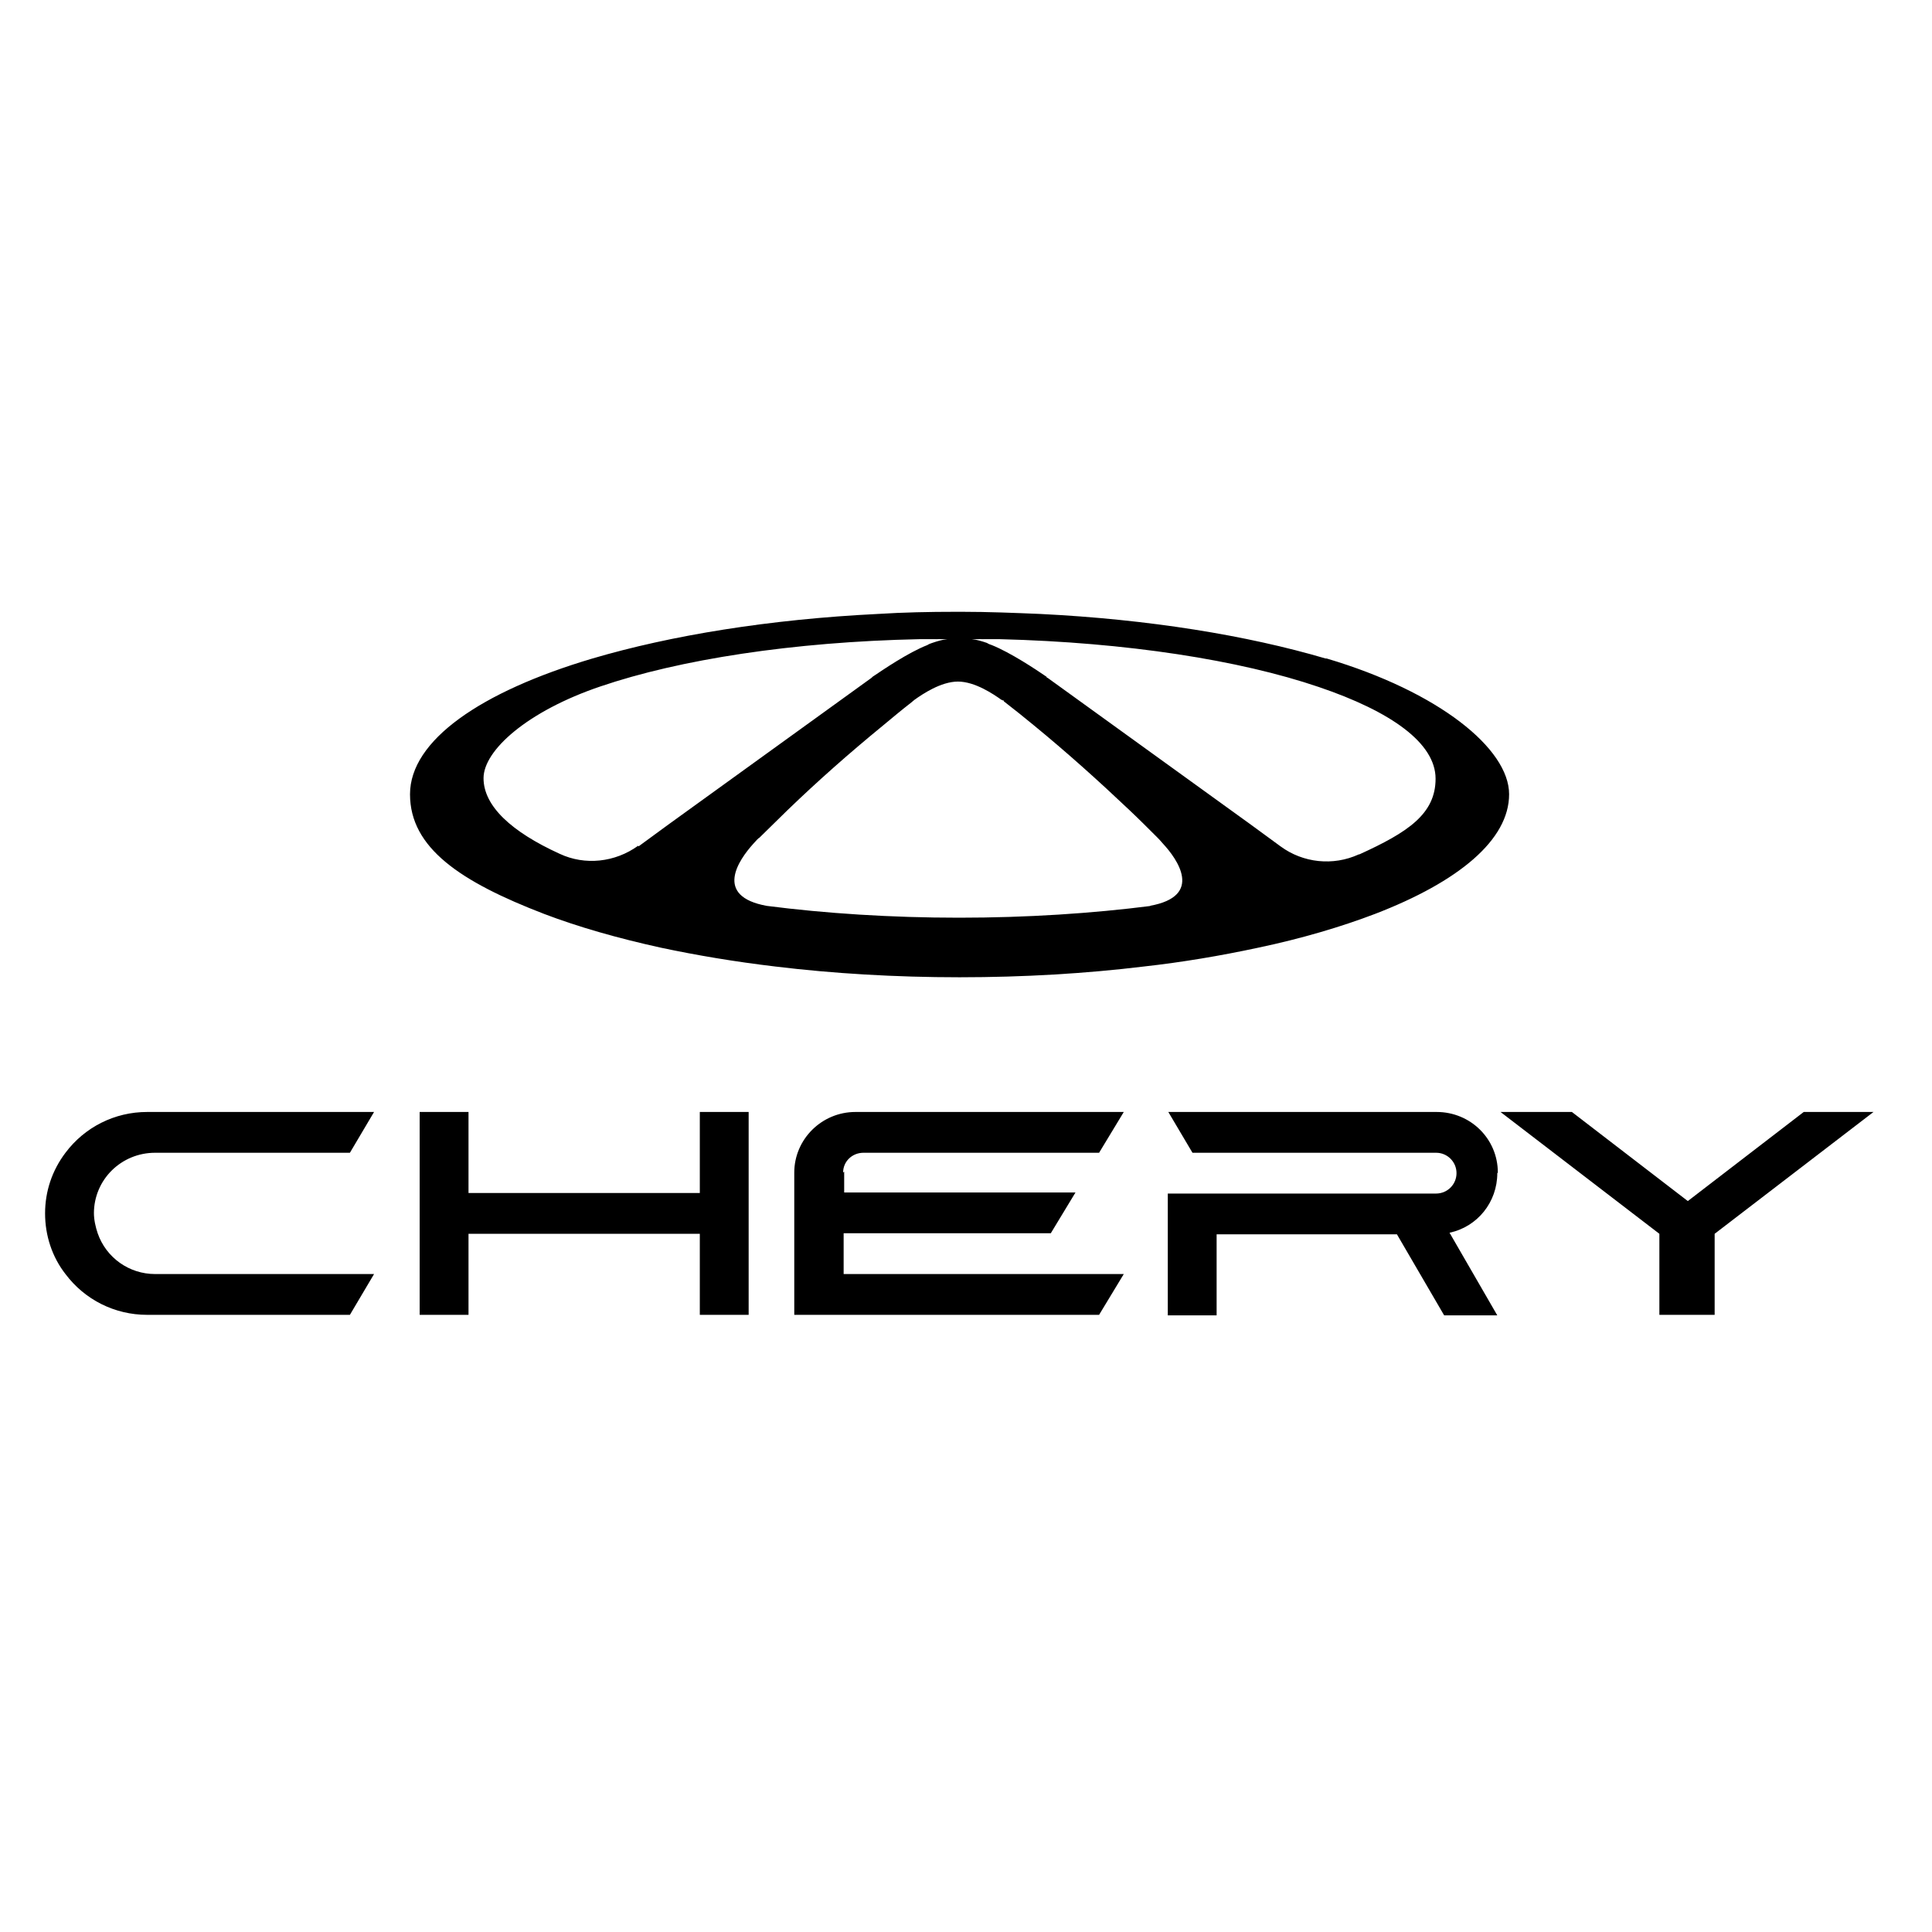 <?xml version="1.0" encoding="UTF-8"?>
<svg id="Layer_1" xmlns="http://www.w3.org/2000/svg" version="1.1" viewBox="0 0 360 360">
  
  <path d="M17.5,226.1c0-6.3,5.1-11.3,11.4-11.3h36.3l4.5-7.6H27.4c-6,0-11.6,2.8-15.2,7.6-2.5,3.3-3.8,7.2-3.8,11.3,0,4.1,1.3,8.1,3.8,11.3,3.6,4.8,9.2,7.6,15.2,7.6h37.8l4.5-7.6H28.9c-4.8,0-9.1-3-10.7-7.6-.4-1.2-.7-2.5-.7-3.8h0s0,0,0,0ZM279.1,218.5c0-6.3-5.1-11.3-11.4-11.3h-50l4.5,7.6h45.4c2.1,0,3.8,1.7,3.8,3.8s-1.7,3.8-3.8,3.8h-50v22.7h9.1v-15.1h33.6l8.8,15.1h9.9l-8.9-15.4c5.2-1.1,8.9-5.7,8.9-11.1M336.1,207.2l-21.6,16.6-21.6-16.6h-13.3l29.6,22.7v15.1h10.3v-15.1l29.6-22.7h-12.9ZM157.1,218.5c0-2.1,1.7-3.7,3.8-3.7h43.9l4.6-7.6h-50c-6.3,0-11.4,5.1-11.4,11.3v26.5h56.8l4.6-7.6h-52.2v-7.6h38.6l4.6-7.6h-43.1v-3.9ZM253.2,159.2c-4.8,2.2-10.4,1.6-14.6-1.5l-5.6-4.1-37.8-27.3h-.1c0,0-.1-.2-.1-.2l-.3-.2c-1.6-1.1-6.4-4.3-9.9-5.7,0,0,0,0,0,0-.3-.1-.6-.2-.9-.4,0,0,0,0,0,0-.9-.3-1.8-.6-2.8-.7,1.4,0,2.9,0,4.3,0h.9c23.7.6,44.7,3.9,59.4,8.9h0c13.6,4.6,21.8,10.5,21.8,17.1s-5.2,10-14.2,14.1h0ZM214.5,168.8c-11,1.4-23.1,2.2-35.8,2.2s-24.9-.8-35.8-2.2c-10-1.8-5.2-8.6-2.6-11.5,0,0,0,0,0,0,.6-.7,1.1-1.2,1.2-1.2,0,0,0,0,0,0,1.7-1.7,3.5-3.4,5.2-5.1,5.7-5.5,11.6-10.7,17.7-15.7,1.8-1.5,3.6-3,5.4-4.4h0c.2-.2.4-.3.6-.5,1.4-1,4.9-3.4,8.1-3.4,3.2,0,6.7,2.4,8.1,3.4,0,0,.1,0,.2.1h.2c0,.2.1.2.2.3h0c0,0,0,0,0,0,1.8,1.4,3.7,2.9,5.5,4.4,6.1,5,12,10.3,17.7,15.7,1.8,1.7,3.5,3.4,5.2,5.1h0c.2.2.6.6,1.1,1.2h0c2.6,2.8,7.7,9.8-2.5,11.6h0ZM118.9,157.6c-4.3,3.1-9.9,3.7-14.6,1.5-9-4.1-14.2-8.9-14.2-14.1s8.2-12.5,21.8-17.1c14.7-5,35.8-8.3,59.4-8.8h.9c1.4,0,2.9,0,4.3,0-1,.1-1.9.4-2.8.7,0,0,0,0,0,0-.3.1-.6.2-.9.4,0,0,0,0,0,0-3.6,1.4-8.4,4.7-9.9,5.7l-.3.2-.2.2-37.8,27.3-5.6,4.1h0ZM247,122.7c-14.6-4.3-32.9-7.3-53.2-8.3-4.8-.2-9.7-.4-14.5-.4h-1.2c-4.9,0-9.8.1-14.5.4-20.3,1-38.6,4-53.2,8.3-20.9,6.2-34,15.3-34,25.3s9.4,16.3,25,22.3c6.3,2.4,13.6,4.5,21.8,6.3,6.6,1.4,13.7,2.6,21.3,3.5,10.7,1.3,22.3,2,34.3,2s23.6-.7,34.3-2c7.2-.8,14.3-2,21.3-3.5,8.1-1.7,15.5-3.9,21.8-6.3,15.6-6,25-13.8,25-22.3s-13.1-19.1-34-25.3h0ZM130.4,207.2v15.1h-43.1v-15.1h-9.1v37.8h9.1v-15.1h43.1v15.1h9.1v-37.8h-9.1Z"/>
</svg>